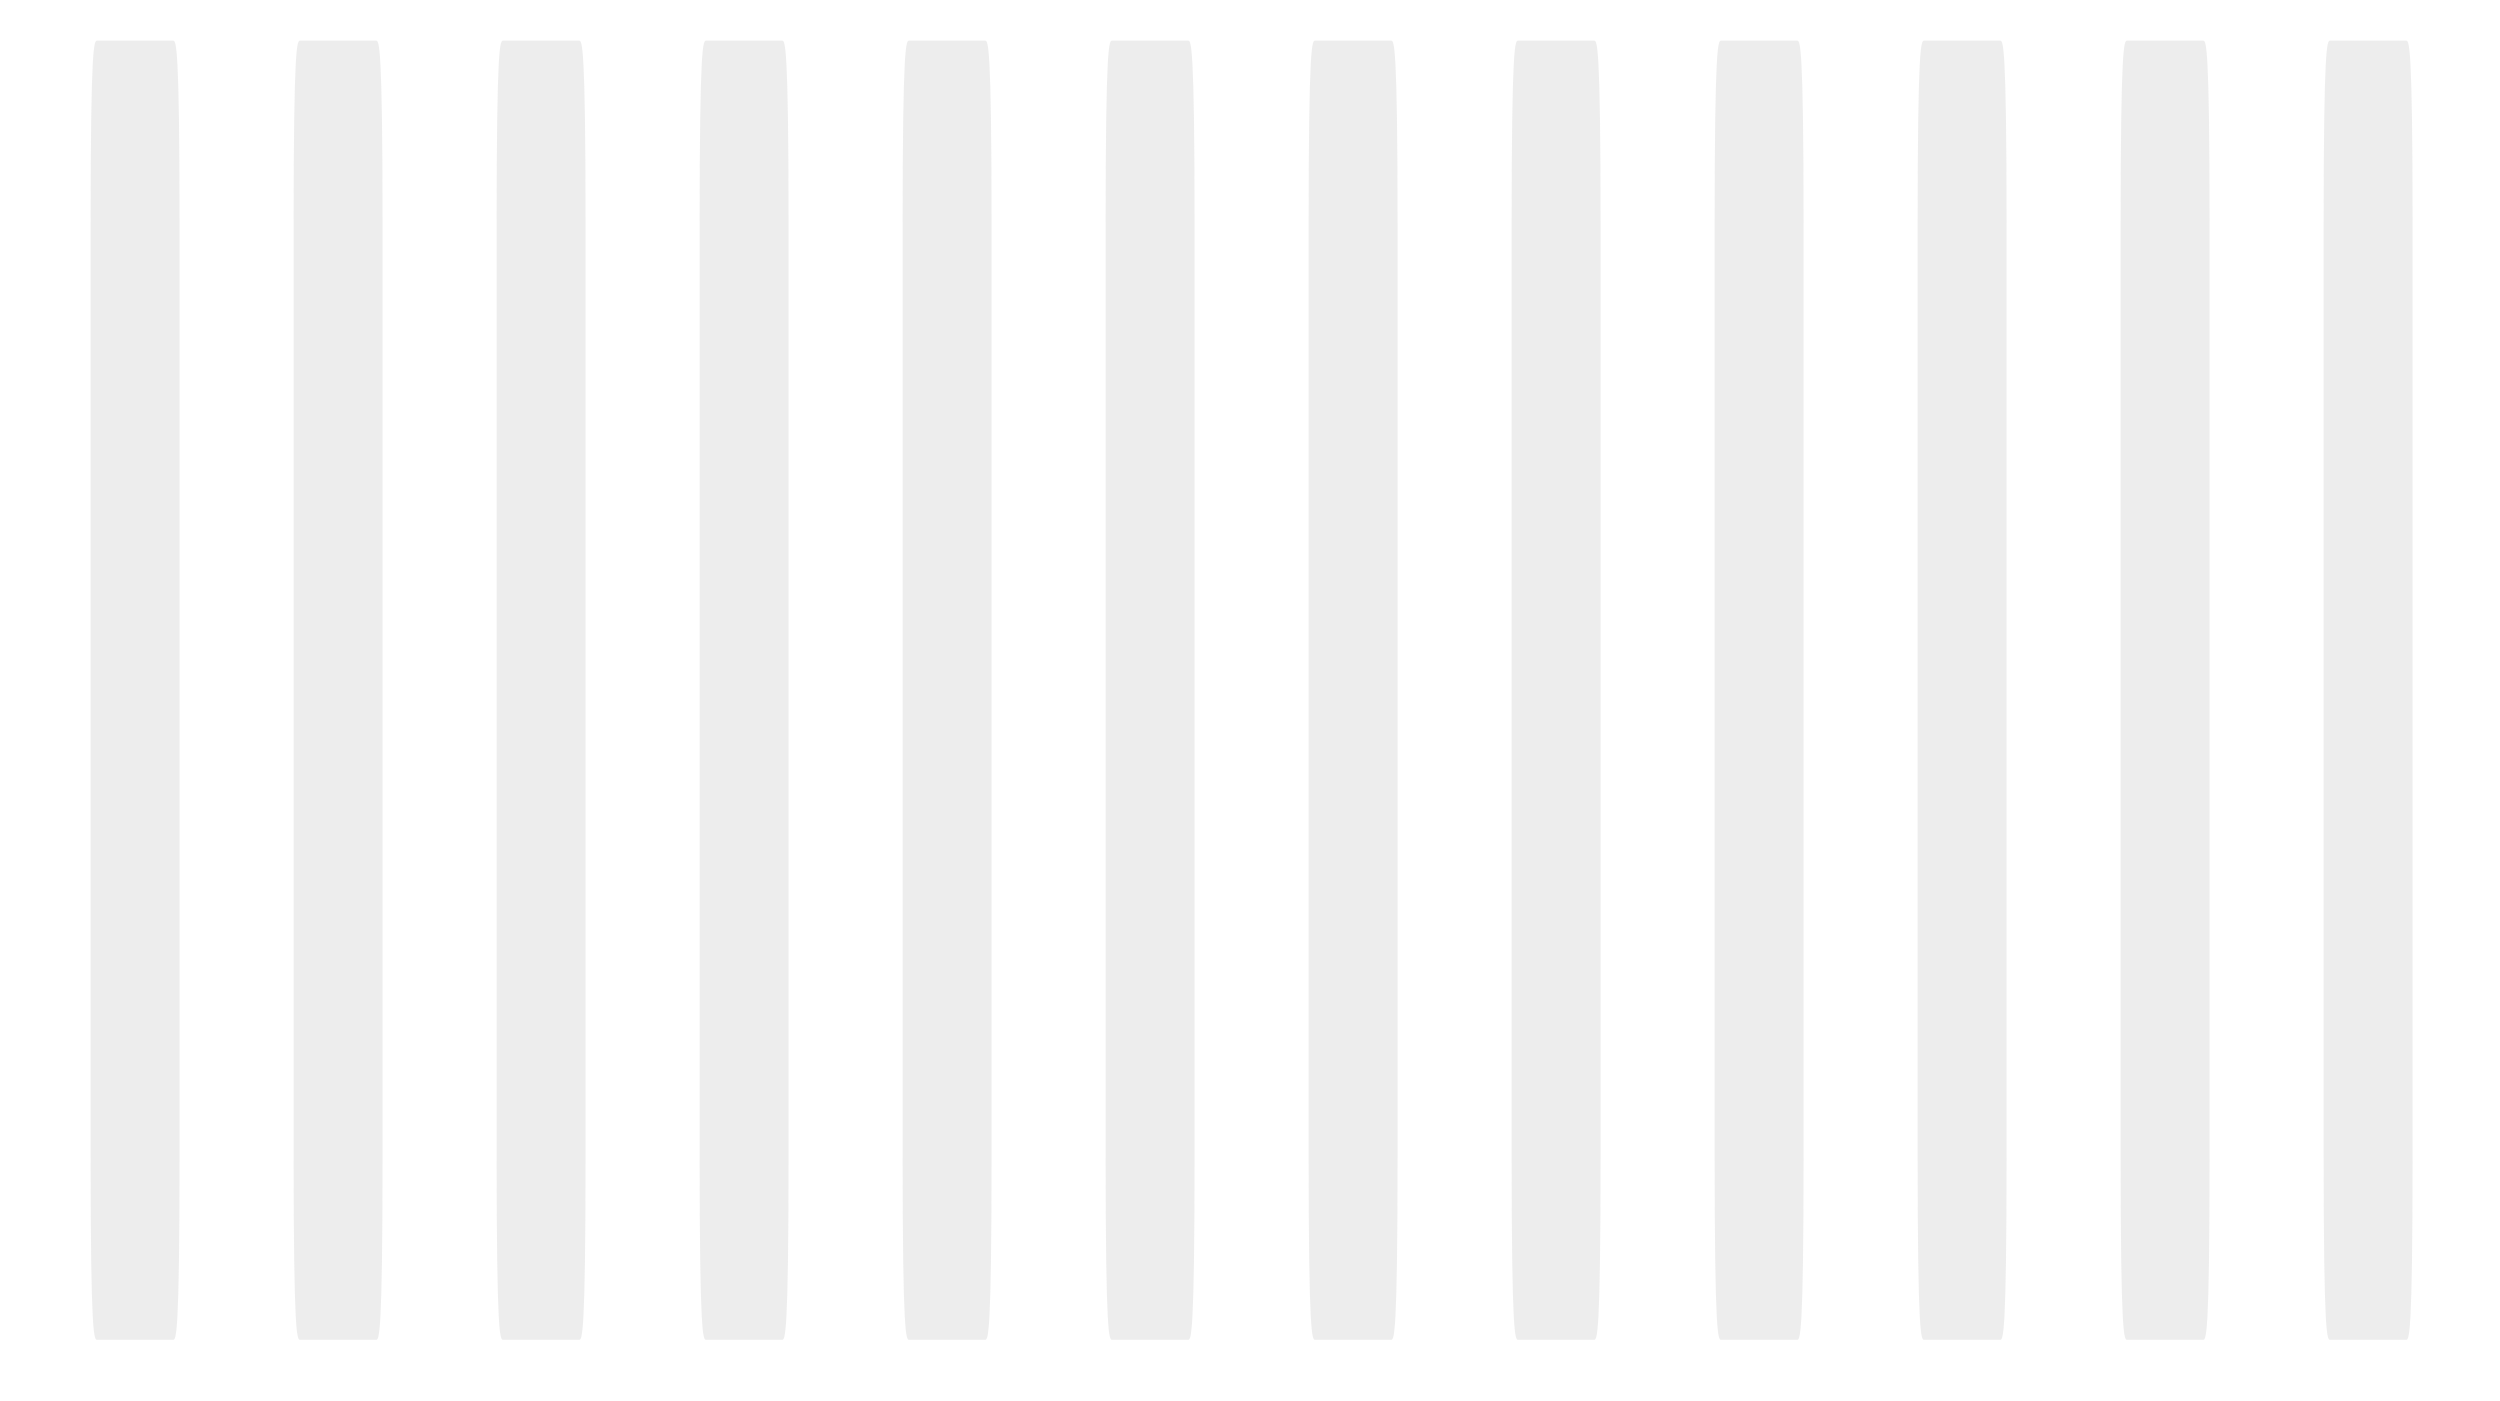 <?xml version="1.0" encoding="UTF-8" standalone="no"?>
<svg
   xmlns:dc="http://purl.org/dc/elements/1.1/"
   xmlns:cc="http://creativecommons.org/ns#"
   xmlns:rdf="http://www.w3.org/1999/02/22-rdf-syntax-ns#"
   xmlns:svg="http://www.w3.org/2000/svg"
   xmlns="http://www.w3.org/2000/svg"
   xmlns:sodipodi="http://sodipodi.sourceforge.net/DTD/sodipodi-0.dtd"
   xmlns:inkscape="http://www.inkscape.org/namespaces/inkscape"
   height="36.513mm"
   width="65.168mm"
   inkscape:version="1.0 (1.0+r73+1)"
   sodipodi:docname="server.svg"
   id="svg4"
   version="1.1"
   viewBox="0 0 246.302 138"
   role="img"
   class="svg-inline--fa fa-server fa-w-16"
   data-icon="server"
   data-prefix="fas"
   focusable="false"
   aria-hidden="true">
  <defs
     id="defs8" />
  <sodipodi:namedview
     units="mm"
     fit-margin-bottom="0"
     fit-margin-right="0"
     fit-margin-left="0"
     fit-margin-top="0"
     inkscape:current-layer="svg4"
     inkscape:window-maximized="1"
     inkscape:window-y="27"
     inkscape:window-x="0"
     inkscape:cy="80.582597"
     inkscape:cx="196.50384"
     inkscape:zoom="1.3340661"
     showgrid="false"
     id="namedview6"
     inkscape:window-height="658"
     inkscape:window-width="1366"
     inkscape:pageshadow="2"
     inkscape:pageopacity="0"
     guidetolerance="10"
     gridtolerance="10"
     objecttolerance="10"
     borderopacity="1"
     bordercolor="#666666"
     pagecolor="#ffffff"
     inkscape:document-rotation="0" />
  <path
     d="m 9.563,4 h 7.491 c 0.296,0 0.635,0.327 0.635,18 v 92 c 0,17.673 -0.34,18 -0.635,18 H 9.563 C 9.268,132 8.928,131.673 8.928,114 V 22 c 0,-17.673 0.34,-18 0.635,-18 z"
     style="opacity:0.132;fill:#787878;fill-opacity:1;stroke-width:0.136"
     id="path2428"
     sodipodi:nodetypes="sssssssss" />
  <path
     sodipodi:nodetypes="sssssssss"
     id="path2428-3"
     style="opacity:0.132;fill:#787878;fill-opacity:1;stroke-width:0.136"
     d="m 29.563,4 h 7.491 c 0.296,0 0.635,0.327 0.635,18 v 92 c 0,17.673 -0.34,18 -0.635,18 h -7.491 c -0.296,0 -0.635,-0.327 -0.635,-18 V 22 c 0,-17.673 0.34,-18 0.635,-18 z" />
  <path
     sodipodi:nodetypes="sssssssss"
     id="path2428-5"
     style="opacity:0.132;fill:#787878;fill-opacity:1;stroke-width:0.136"
     d="m 49.563,4 h 7.491 c 0.296,0 0.635,0.327 0.635,18 v 92 c 0,17.673 -0.34,18 -0.635,18 h -7.491 c -0.296,0 -0.635,-0.327 -0.635,-18 V 22 c 0,-17.673 0.34,-18 0.635,-18 z" />
  <path
     d="m 69.563,4 h 7.491 c 0.296,0 0.635,0.327 0.635,18 v 92 c 0,17.673 -0.34,18 -0.635,18 h -7.491 c -0.296,0 -0.635,-0.327 -0.635,-18 V 22 c 0,-17.673 0.34,-18 0.635,-18 z"
     style="opacity:0.132;fill:#787878;fill-opacity:1;stroke-width:0.136"
     id="path2428-3-6"
     sodipodi:nodetypes="sssssssss" />
  <path
     sodipodi:nodetypes="sssssssss"
     id="path2428-2"
     style="opacity:0.132;fill:#787878;fill-opacity:1;stroke-width:0.136"
     d="m 89.563,4 h 7.491 c 0.296,0 0.635,0.327 0.635,18 v 92 c 0,17.673 -0.34,18 -0.635,18 h -7.491 c -0.295,0 -0.635,-0.327 -0.635,-18 V 22 c 0,-17.673 0.34,-18 0.635,-18 z" />
  <path
     d="m 109.563,4 h 7.491 c 0.296,0 0.635,0.327 0.635,18 v 92 c 0,17.673 -0.34,18 -0.635,18 h -7.491 c -0.295,0 -0.635,-0.327 -0.635,-18 V 22 c 0,-17.673 0.34,-18 0.635,-18 z"
     style="opacity:0.132;fill:#787878;fill-opacity:1;stroke-width:0.136"
     id="path2428-3-9"
     sodipodi:nodetypes="sssssssss" />
  <path
     sodipodi:nodetypes="sssssssss"
     id="path2428-6"
     style="opacity:0.132;fill:#787878;fill-opacity:1;stroke-width:0.136"
     d="m 129.563,4 h 7.491 c 0.295,0 0.635,0.327 0.635,18 v 92 c 0,17.673 -0.34,18 -0.635,18 h -7.491 c -0.295,0 -0.635,-0.327 -0.635,-18 V 22 c 0,-17.673 0.34,-18 0.635,-18 z" />
  <path
     d="m 149.563,4 h 7.491 c 0.295,0 0.635,0.327 0.635,18 v 92 c 0,17.673 -0.34,18 -0.635,18 h -7.491 c -0.295,0 -0.635,-0.327 -0.635,-18 V 22 c 0,-17.673 0.34,-18 0.635,-18 z"
     style="opacity:0.132;fill:#787878;fill-opacity:1;stroke-width:0.136"
     id="path2428-3-0"
     sodipodi:nodetypes="sssssssss" />
  <path
     d="m 169.563,4 h 7.491 c 0.295,0 0.635,0.327 0.635,18 v 92 c 0,17.673 -0.34,18 -0.635,18 h -7.491 c -0.296,0 -0.635,-0.327 -0.635,-18 V 22 c 0,-17.673 0.34,-18 0.635,-18 z"
     style="opacity:0.132;fill:#787878;fill-opacity:1;stroke-width:0.136"
     id="path2428-5-6"
     sodipodi:nodetypes="sssssssss" />
  <path
     sodipodi:nodetypes="sssssssss"
     id="path2428-3-6-2"
     style="opacity:0.132;fill:#787878;fill-opacity:1;stroke-width:0.136"
     d="m 189.563,4 h 7.491 c 0.295,0 0.635,0.327 0.635,18 v 92 c 0,17.673 -0.34,18 -0.635,18 h -7.491 c -0.296,0 -0.635,-0.327 -0.635,-18 V 22 c 0,-17.673 0.34,-18 0.635,-18 z" />
  <path
     d="m 209.563,4 h 7.491 c 0.296,0 0.635,0.327 0.635,18 v 92 c 0,17.673 -0.34,18 -0.635,18 h -7.491 c -0.295,0 -0.635,-0.327 -0.635,-18 V 22 c 0,-17.673 0.34,-18 0.635,-18 z"
     style="opacity:0.132;fill:#787878;fill-opacity:1;stroke-width:0.136"
     id="path2428-2-6"
     sodipodi:nodetypes="sssssssss" />
  <path
     sodipodi:nodetypes="sssssssss"
     id="path2428-3-9-1"
     style="opacity:0.132;fill:#787878;fill-opacity:1;stroke-width:0.136"
     d="m 229.563,4 h 7.491 c 0.296,0 0.635,0.327 0.635,18 v 92 c 0,17.673 -0.34,18 -0.635,18 h -7.491 c -0.295,0 -0.635,-0.327 -0.635,-18 V 22 c 0,-17.673 0.34,-18 0.635,-18 z" />
</svg>
